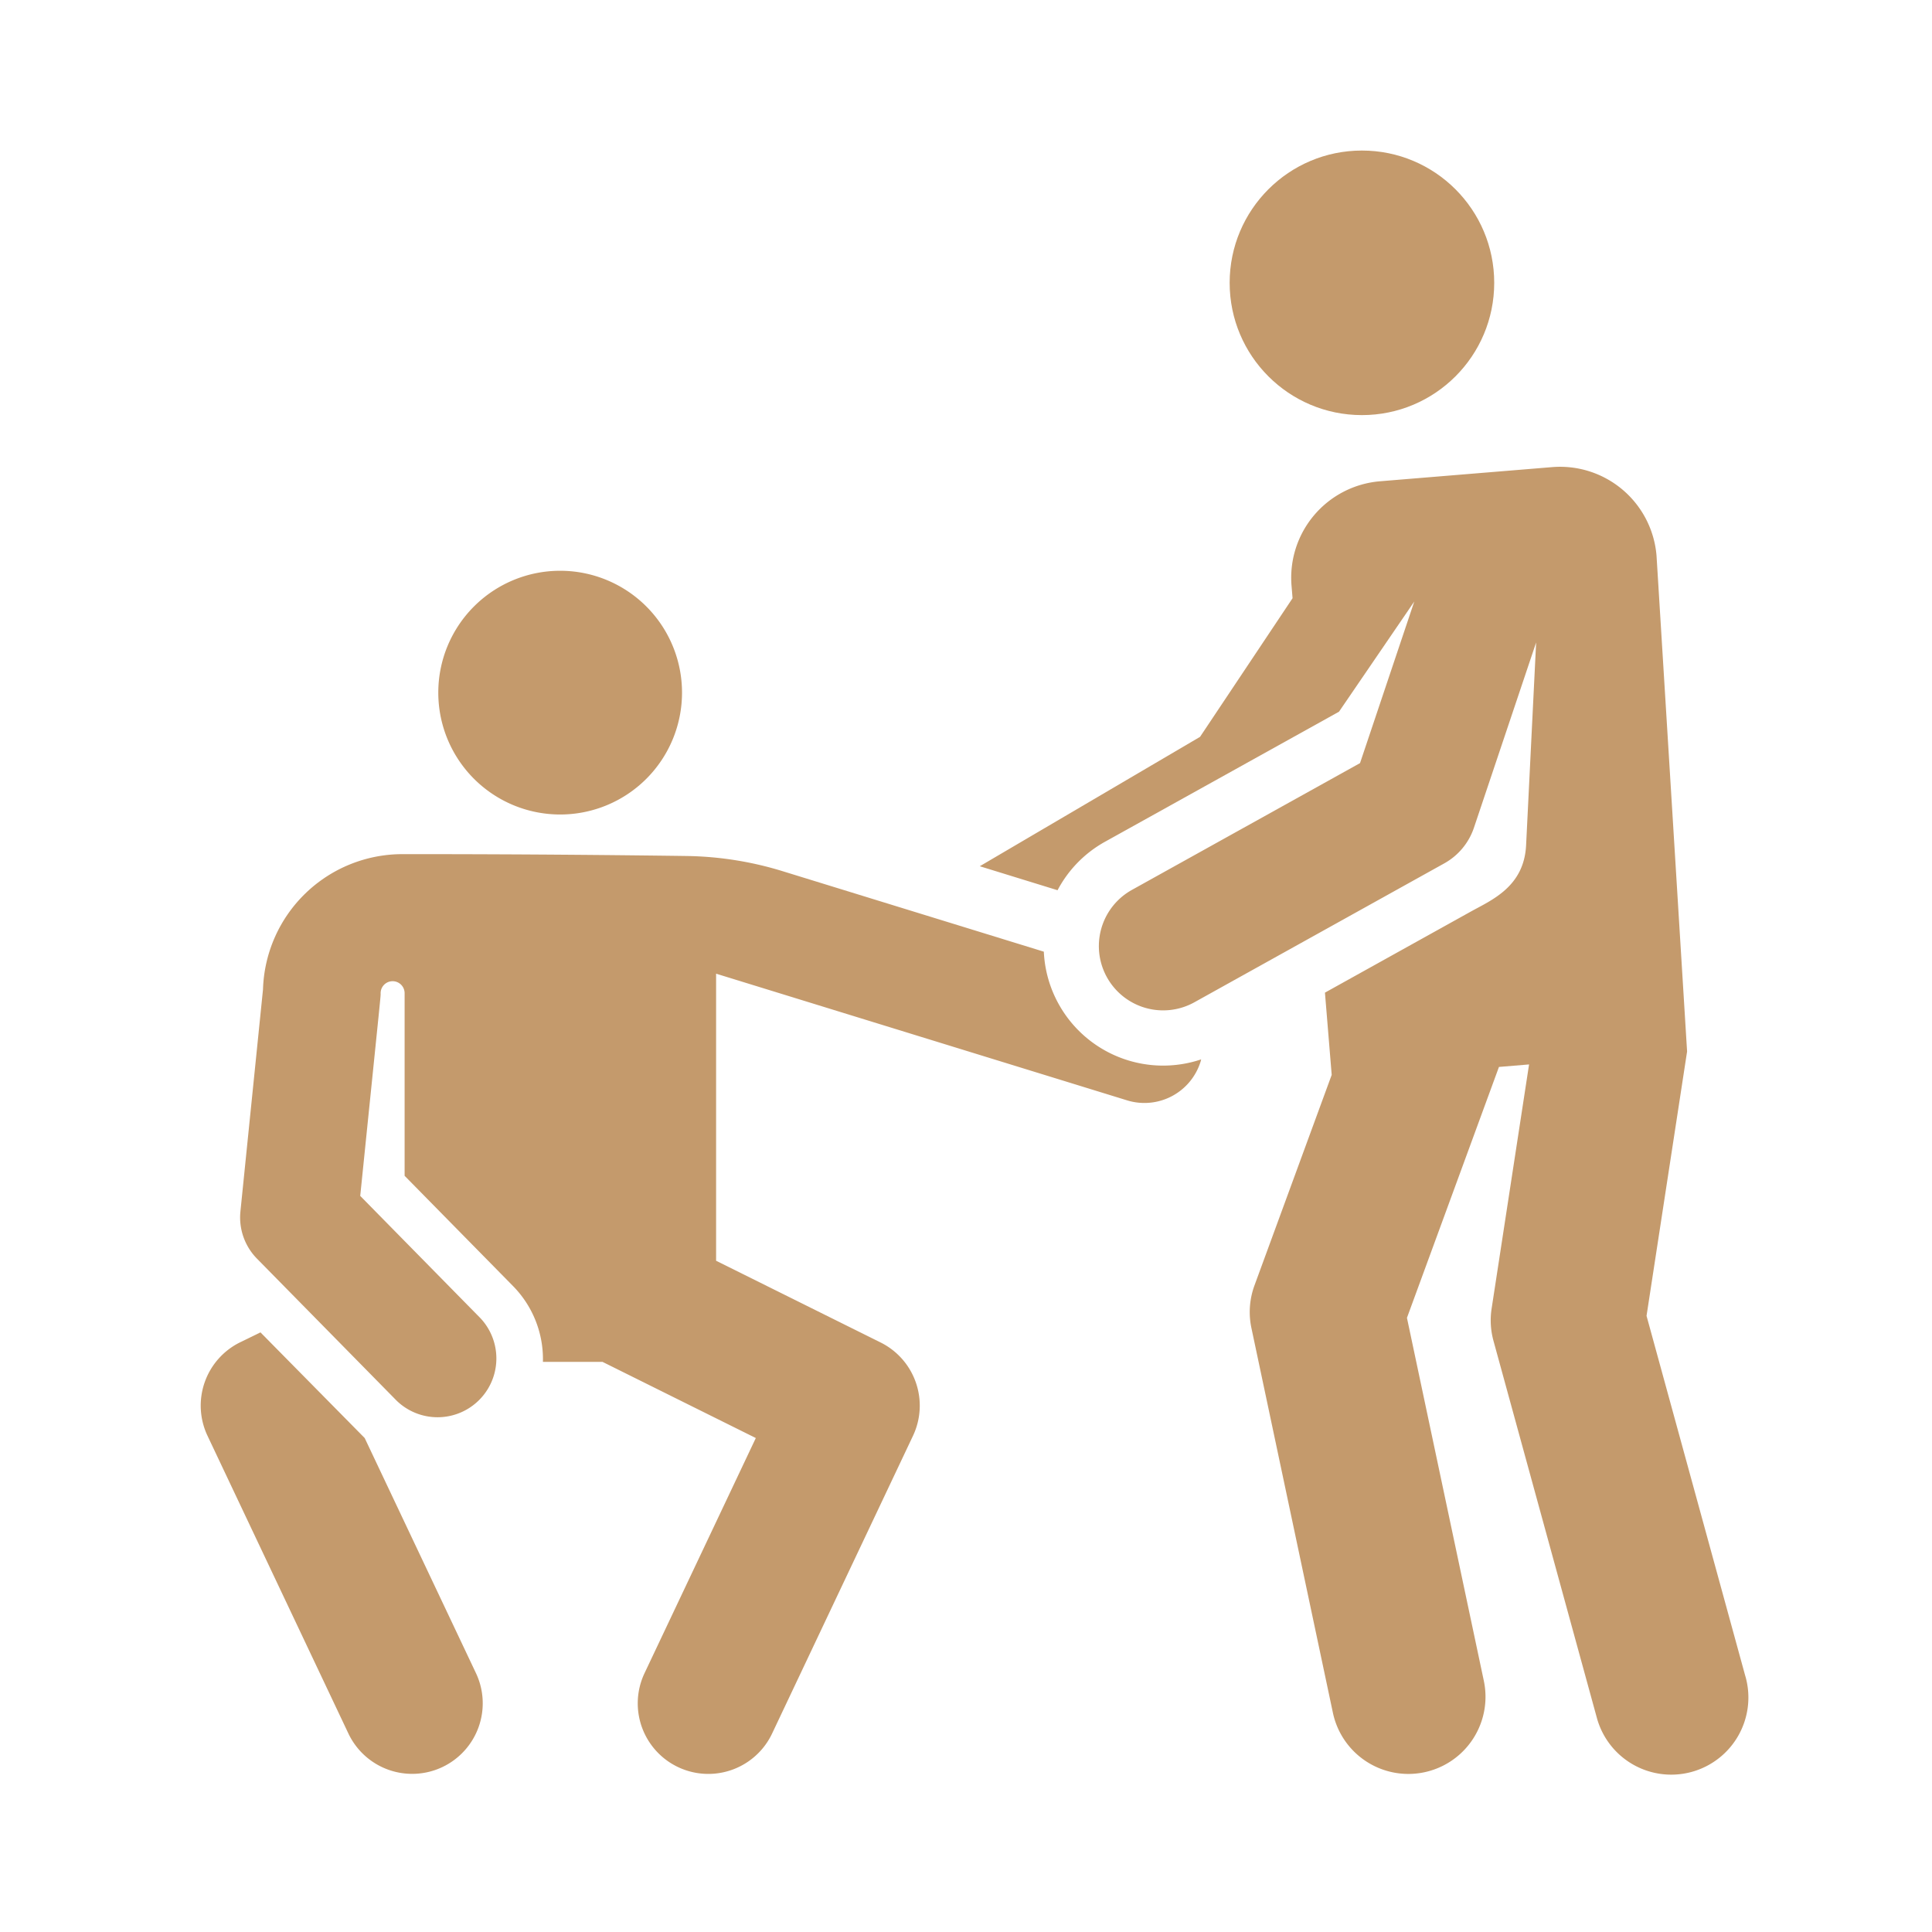 <?xml version="1.0" encoding="UTF-8"?> <svg xmlns="http://www.w3.org/2000/svg" xmlns:xlink="http://www.w3.org/1999/xlink" width="77" height="77" viewBox="0 0 77 77"><defs><clipPath id="clip-Step2"><rect width="77" height="77"></rect></clipPath></defs><g id="Step2" clip-path="url(#clip-Step2)"><g id="examination-svgrepo-com" transform="translate(8 6)"><g id="Group_2449" data-name="Group 2449" transform="translate(0 0)"><g id="Group_2448" data-name="Group 2448" transform="translate(0 0)"><path id="Path_52522" data-name="Path 52522" d="M17.177,339.669l-4.154-4.211-.82.4a2.812,2.812,0,0,0-1.291,3.721l5.615,11.865a2.812,2.812,0,0,0,5.084-2.406Z" transform="translate(-10.642 -288.356)" fill="#c49a6c"></path><path id="Path_52523" data-name="Path 52523" d="M54.411,205.553a4.737,4.737,0,0,1-.594-2.092h0L43.39,200.248a13.642,13.642,0,0,0-3.8-.6c-2.322-.032-6.5-.077-11.349-.074a5.559,5.559,0,0,0-5.544,5.39l-.9,8.851a2.344,2.344,0,0,0,.66,1.881l5.562,5.656a2.344,2.344,0,0,0,3.342-3.286l-4.789-4.871c.868-8.505.813-7.918.813-8.079a.478.478,0,0,1,.956,0v7.278l4.319,4.392a4.151,4.151,0,0,1,1.193,3.024h2.376l6.109,3.035-4.435,9.371a2.812,2.812,0,1,0,5.084,2.406l5.615-11.865a2.812,2.812,0,0,0-1.291-3.721l-6.556-3.257V204.338l16.381,5.049a2.344,2.344,0,0,0,2.93-1.549c.009-.028.014-.056.021-.084A4.759,4.759,0,0,1,54.411,205.553Z" transform="translate(-20.215 -171.532)" fill="#c49a6c"></path><path id="Path_52524" data-name="Path 52524" d="M82.985,129.007a4.857,4.857,0,1,0-4.857-4.857A4.858,4.858,0,0,0,82.985,129.007Z" transform="translate(-68.66 -102.545)" fill="#c49a6c"></path><ellipse id="Ellipse_242" data-name="Ellipse 242" cx="5.272" cy="5.272" rx="5.272" ry="5.272" transform="translate(41.008)" fill="#c49a6c"></ellipse><path id="Path_52525" data-name="Path 52525" d="M262.48,137.754l-3.94-14.369,1.616-10.536-1.218-19.761a3.858,3.858,0,0,0-4.161-3.529l-6.857.564a3.858,3.858,0,0,0-3.529,4.161l.041.5-3.687,5.525-8.779,5.157,3.1.956a4.734,4.734,0,0,1,1.893-1.933l9.324-5.182,3-4.391-2.162,6.44-9.091,5.053a2.562,2.562,0,0,0,2.489,4.479l9.959-5.536a2.561,2.561,0,0,0,1.184-1.424l2.478-7.381-.4,8.08c-.081,1.658-1.376,2.187-2.2,2.644l-5.817,3.233.269,3.277-3.078,8.393a3.073,3.073,0,0,0-.121,1.7l3.247,15.331a3.074,3.074,0,1,0,6.015-1.274l-3.064-14.466,3.667-10,1.2-.1-1.493,9.734a3.077,3.077,0,0,0,.074,1.279l4.113,15a3.074,3.074,0,1,0,5.929-1.625Z" transform="translate(-200.917 -76.942)" fill="#c49a6c"></path></g></g></g></g></svg> 